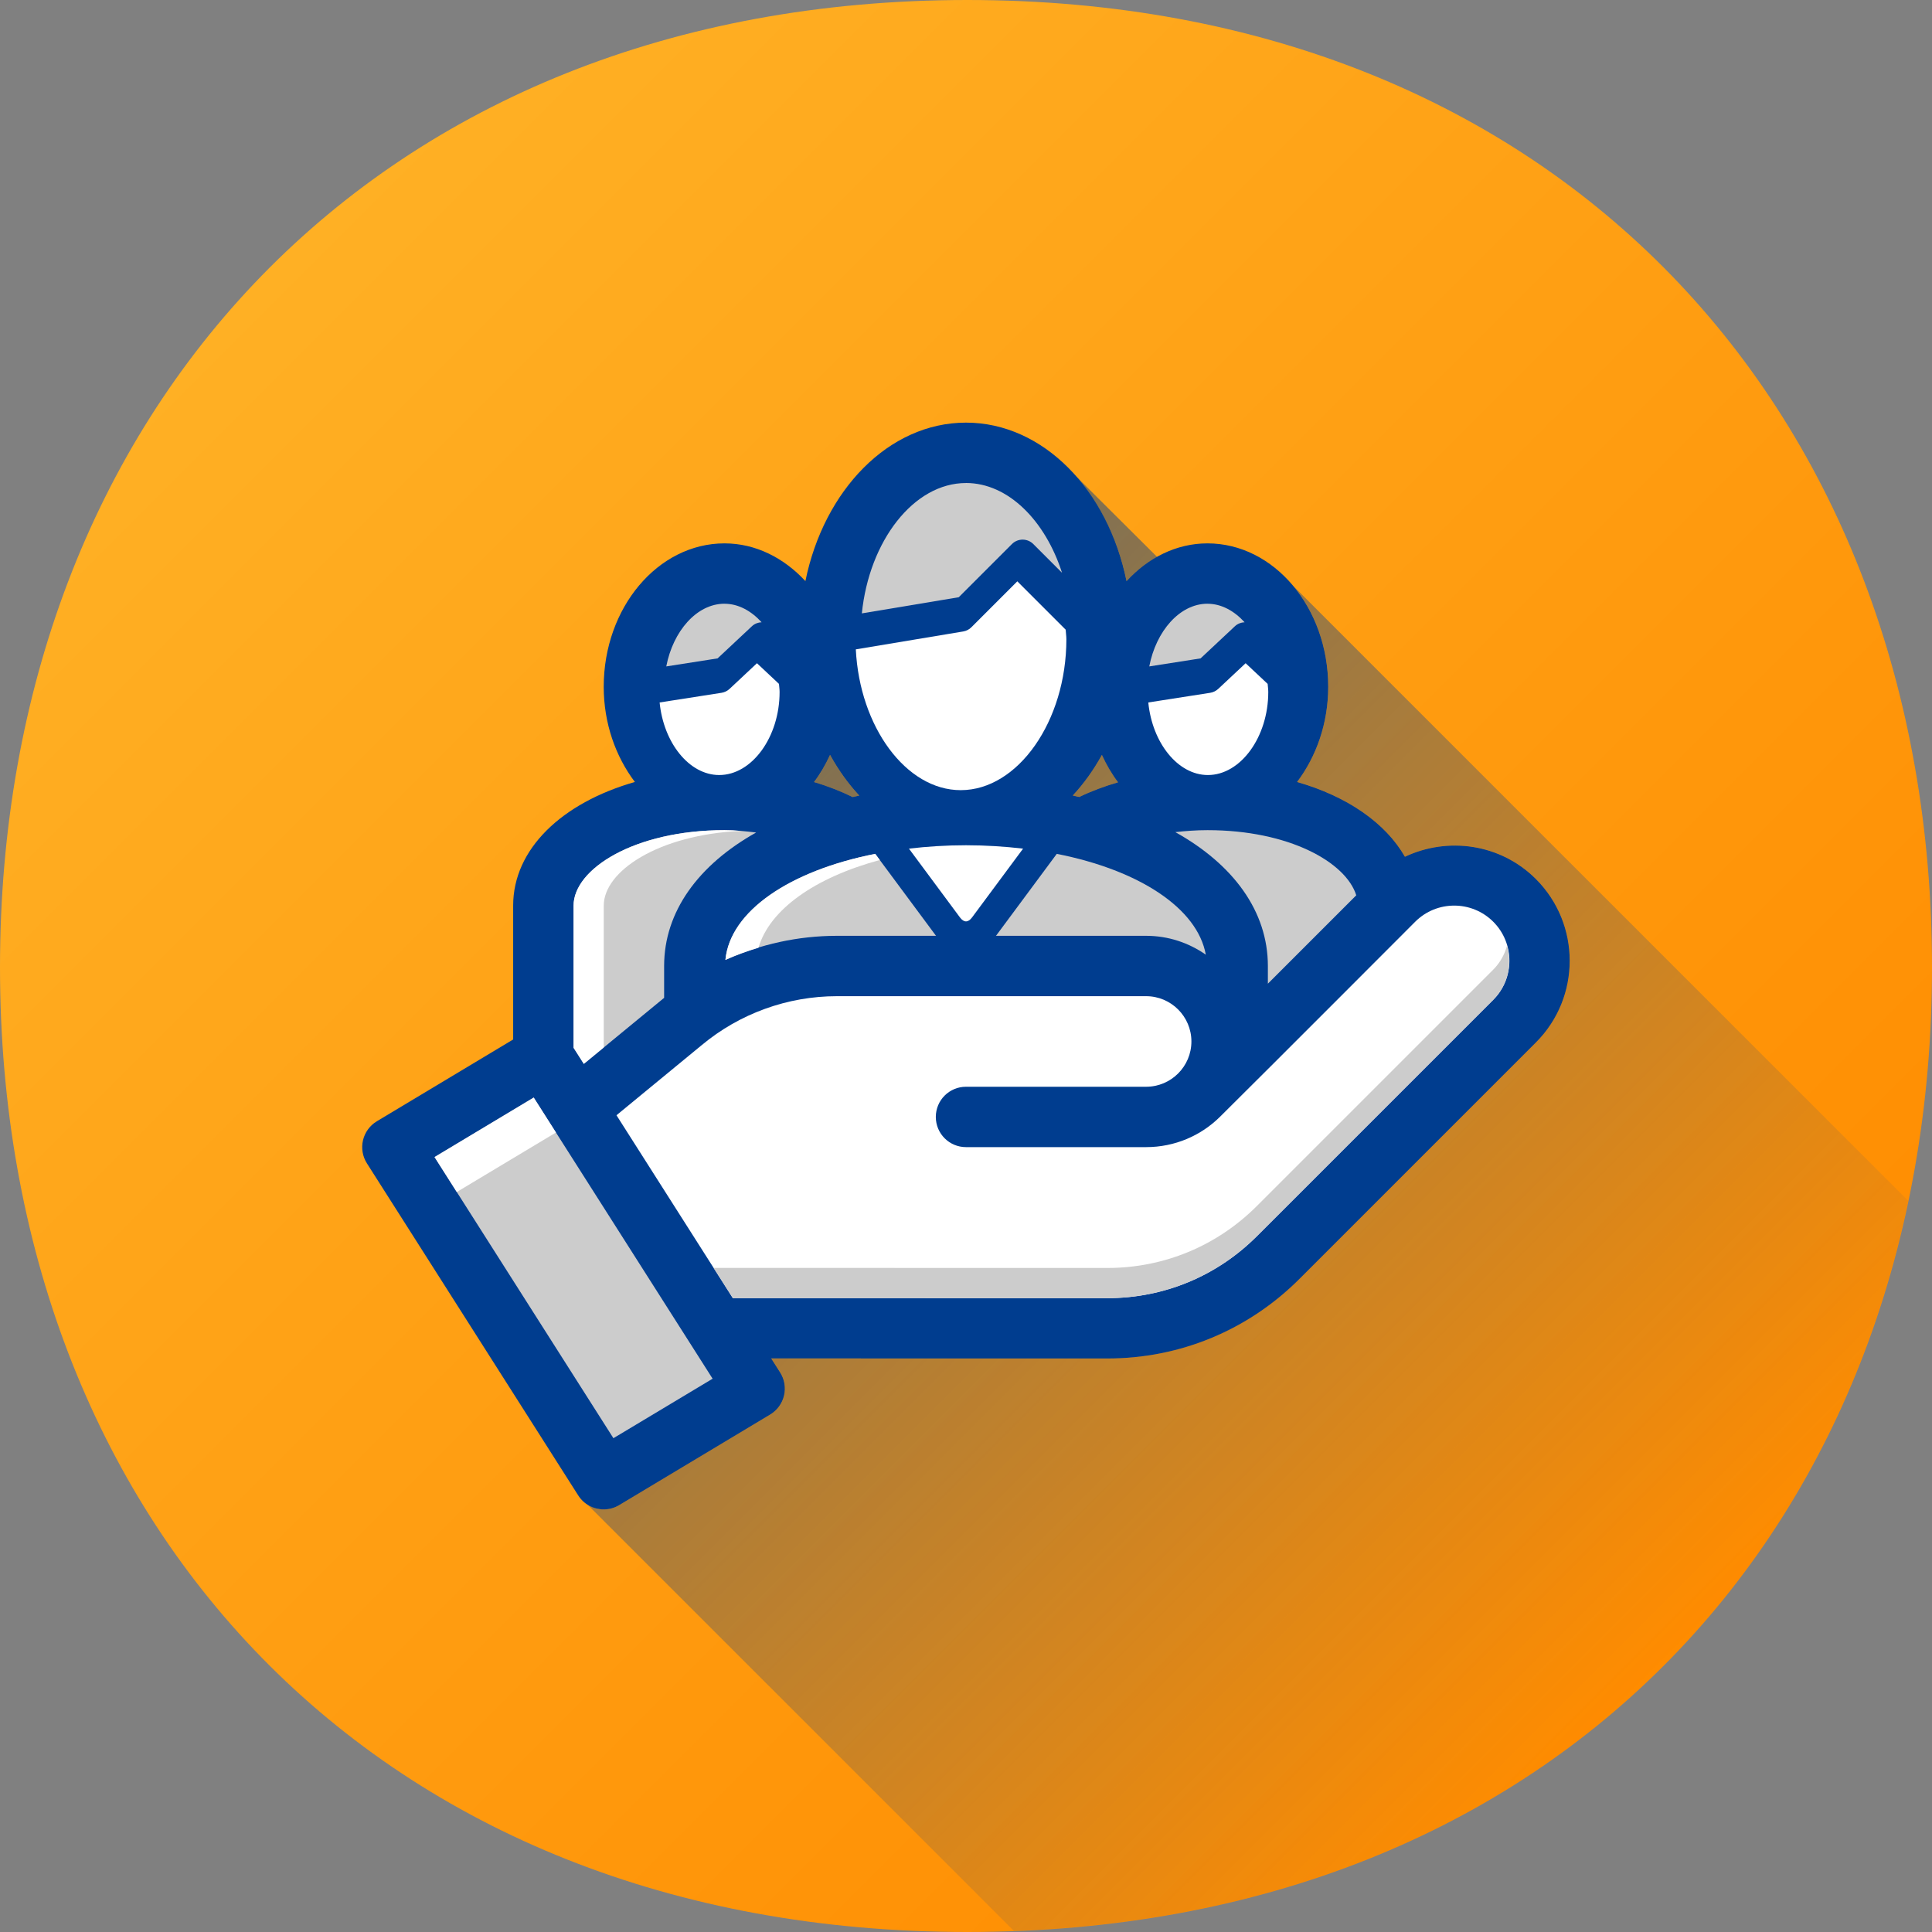 <?xml version="1.0" encoding="UTF-8"?>
<svg xmlns="http://www.w3.org/2000/svg" xmlns:xlink="http://www.w3.org/1999/xlink" viewBox="0 0 64 64">
  <rect x="0" y="0" width="64" height="64" fill="#808080" stroke="none"/>
  <defs>
    <linearGradient id="linear-gradient" x1="23.864" y1="27.341" x2="53.403" y2="56.879" gradientUnits="userSpaceOnUse">
      <stop offset="0" stop-color="#003d8f"></stop>
      <stop offset="1" stop-color="#003d8f" stop-opacity="0"></stop>
    </linearGradient>
    <linearGradient id="linear-gradient-2" x1="8.9" y1="8.897" x2="55.147" y2="55.145" gradientUnits="userSpaceOnUse">
      <stop offset="0" stop-color="#ffb024"></stop>
      <stop offset="1" stop-color="#ff8c00"></stop>
    </linearGradient>
  </defs>
  <g style="isolation:isolate;">
    <g id="icons">
      <g>
        <path d="M32.046,0C12.447,0,0,13.659,0,32.043c0,18.384,12.447,31.957,32.046,31.957s31.954-13.573,31.954-31.957C64,13.659,51.646,0,32.046,0Z" style="fill:url(#linear-gradient-2);"></path>
        <g>
          <path d="M50.88,29.12c-1.173-1.173-2.919-1.41-4.34-.739-.637-1.114-1.904-2-3.572-2.477,.634-.841,1.031-1.939,1.031-3.154,0-2.619-1.794-4.75-4-4.75-1.035,0-1.97,.481-2.681,1.25-.613-3.014-2.762-5.25-5.319-5.25s-4.706,2.236-5.319,5.25c-.711-.768-1.646-1.25-2.681-1.25-2.206,0-4,2.131-4,4.75,0,1.215,.397,2.313,1.032,3.154-2.42,.692-4.032,2.222-4.032,4.096v4.434l-4.515,2.709c-.231,.139-.396,.365-.459,.628-.062,.263-.015,.539,.13,.767l7,11c.19,.299,.514,.463,.845,.463,.175,0,.353-.046,.514-.143l5-3c.231-.139,.396-.365,.459-.628,.062-.263,.015-.539-.13-.767l-.295-.463,11.135,.002c2.404,0,4.664-.936,6.363-2.636l7.833-7.833c1.493-1.492,1.493-3.921,0-5.414Zm-14.378-4.112c.15,.327,.327,.631,.536,.906-.459,.134-.891,.295-1.286,.487-.072-.016-.142-.034-.215-.049,.366-.392,.689-.844,.965-1.344Zm-9.005,0c.276,.5,.6,.954,.967,1.346-.074,.015-.145,.033-.218,.049-.395-.192-.819-.362-1.28-.496,.206-.273,.382-.575,.531-.9Z" style="fill:#003d8f;"></path>
          <path d="M35.325,21.175c0,2.71-1.603,5-3.5,5-1.817,0-3.348-2.105-3.475-4.664l3.558-.593c.103-.017,.198-.066,.271-.14l1.521-1.521,1.602,1.602c.005,.106,.023,.208,.023,.316Z" style="fill:#fff;"></path>
          <path d="M25.804,22.653c.007,.091,.021,.179,.021,.271,0,1.491-.916,2.75-2,2.75-.998,0-1.844-1.071-1.974-2.404l2.051-.32c.1-.016,.191-.061,.265-.129l.908-.851,.729,.684Z" style="fill:#fff;"></path>
          <path d="M41.992,22.653c.007,.091,.021,.179,.021,.271,0,1.491-.916,2.75-2,2.75-.998,0-1.844-1.071-1.974-2.404l2.051-.32c.1-.016,.191-.061,.265-.129l.908-.851,.729,.684Z" style="fill:#fff;"></path>
          <path d="M40,20c.461,0,.886,.237,1.229,.613-.116,.005-.23,.047-.32,.131l-1.138,1.066-1.7,.266c.226-1.176,1.014-2.077,1.929-2.077Z" style="fill:#ccc;"></path>
          <path d="M32,16c1.395,0,2.624,1.242,3.181,2.974l-.952-.952c-.195-.195-.512-.195-.707,0l-1.762,1.762-3.21,.535c.243-2.399,1.716-4.318,3.45-4.318Z" style="fill:#ccc;"></path>
          <path d="M24,20c.461,0,.886,.237,1.229,.613-.116,.005-.23,.047-.32,.131l-1.138,1.066-1.7,.266c.226-1.176,1.014-2.077,1.929-2.077Z" style="fill:#ccc;"></path>
          <path d="M32.201,30.39c-.131,.176-.271,.176-.402,0l-1.689-2.278c.605-.071,1.236-.112,1.89-.112,.655,0,1.285,.042,1.891,.112l-1.69,2.278Z" style="fill:#fff;"></path>
          <path d="M19.34,35.242l-.34-.534v-4.708c0-1.208,2.009-2.5,5-2.5,.372,0,.711,.039,1.048,.078-1.907,1.07-3.048,2.615-3.048,4.422v1.057c-.012,.01-.025,.018-.037,.028l-2.623,2.157Z" style="fill:#ccc;"></path>
          <path d="M24.03,31.797c.156-1.616,2.129-2.953,4.963-3.512l2.003,2.701c.004,.005,.009,.009,.013,.014h-3.285c-1.281,0-2.539,.279-3.693,.798Z" style="fill:#ccc;"></path>
          <path d="M20,30c0-1.143,1.812-2.348,4.541-2.475-.175-.015-.354-.025-.541-.025-2.991,0-5,1.292-5,2.5v4.708l.34,.534,.66-.543v-4.699Z" style="fill:#fff;"></path>
          <path d="M29.144,28.489l-.151-.204c-2.834,.56-4.806,1.896-4.963,3.512,.355-.16,.723-.289,1.096-.402,.371-1.27,1.873-2.326,4.018-2.906Z" style="fill:#fff;"></path>
          <path d="M32.991,31c.004-.005,.009-.009,.013-.014l2.003-2.701c2.732,.539,4.66,1.802,4.937,3.34-.561-.392-1.24-.625-1.977-.625h-4.976Z" style="fill:#ccc;"></path>
          <path d="M42,32.586v-.586c0-1.814-1.147-3.365-3.066-4.435,.341-.038,.692-.065,1.066-.065,2.701,0,4.585,1.062,4.928,2.158l-2.928,2.928Z" style="fill:#ccc;"></path>
          <path d="M49.466,33.12l-7.833,7.833c-1.322,1.322-3.08,2.05-4.949,2.05l-12.408-.002-3.854-6.057,2.821-2.321c1.255-1.047,2.847-1.623,4.48-1.623h10.244c.827,0,1.5,.673,1.5,1.5s-.673,1.5-1.5,1.5h-5.967c-.553,0-1,.447-1,1s.447,1,1,1h5.967c.952,0,1.817-.382,2.446-1.004,1.581-1.565,6.467-6.462,6.467-6.462,.713-.713,1.873-.713,2.586,0s.713,1.873,0,2.586Z" style="fill:#fff;"></path>
          <path d="M49.466,32.12l-7.833,7.833c-1.322,1.322-3.08,2.05-4.949,2.05l-13.044-.002,.636,1,12.408,.002c1.869,0,3.627-.728,4.949-2.05l7.833-7.833c.485-.485,.632-1.175,.457-1.793-.082,.29-.229,.565-.457,.793Z" style="fill:#ccc;"></path>
          <polygon points="20.32 47.642 14.395 38.329 17.68 36.358 23.606 45.671 20.32 47.642" style="fill:#ccc;"></polygon>
          <polygon points="18.417 37.516 17.68 36.358 14.395 38.329 15.131 39.487 18.417 37.516" style="fill:#fff;"></polygon>
        </g>
        <path d="M63.213,39.784c-2.904,13.88-13.738,23.592-29.624,24.182l-14.153-14.15c.168,.116,.363,.184,.566,.184,.175,0,.353-.046,.514-.143l5-3c.231-.139,.396-.365,.459-.628,.062-.263,.015-.539-.13-.767l-.295-.463,11.135,.002c2.404,0,4.664-.936,6.363-2.636l7.833-7.833c1.493-1.492,1.493-3.921,0-5.414-1.173-1.173-2.919-1.41-4.34-.739-.637-1.114-1.904-2-3.572-2.477,.634-.841,1.031-1.939,1.031-3.154,0-1.3-.444-2.479-1.159-3.338l20.372,20.372ZM28.246,26.403c.073-.016,.144-.034,.218-.049-.367-.393-.691-.846-.967-1.346-.149,.325-.325,.627-.531,.9,.461,.134,.885,.304,1.28,.496Zm7.507-.003c.395-.192,.826-.353,1.286-.487-.208-.275-.385-.579-.536-.906-.275,.499-.599,.952-.965,1.344,.073,.015,.143,.033,.215,.049Zm2.586-7.943l-2.803-2.789-0-0c.854,.922,1.494,2.159,1.783,3.581,.301-.325,.648-.584,1.02-.792Z" style="fill:url(#linear-gradient); mix-blend-mode:multiply; opacity:.5;"></path>
      </g>
    </g>
  </g>
</svg>
